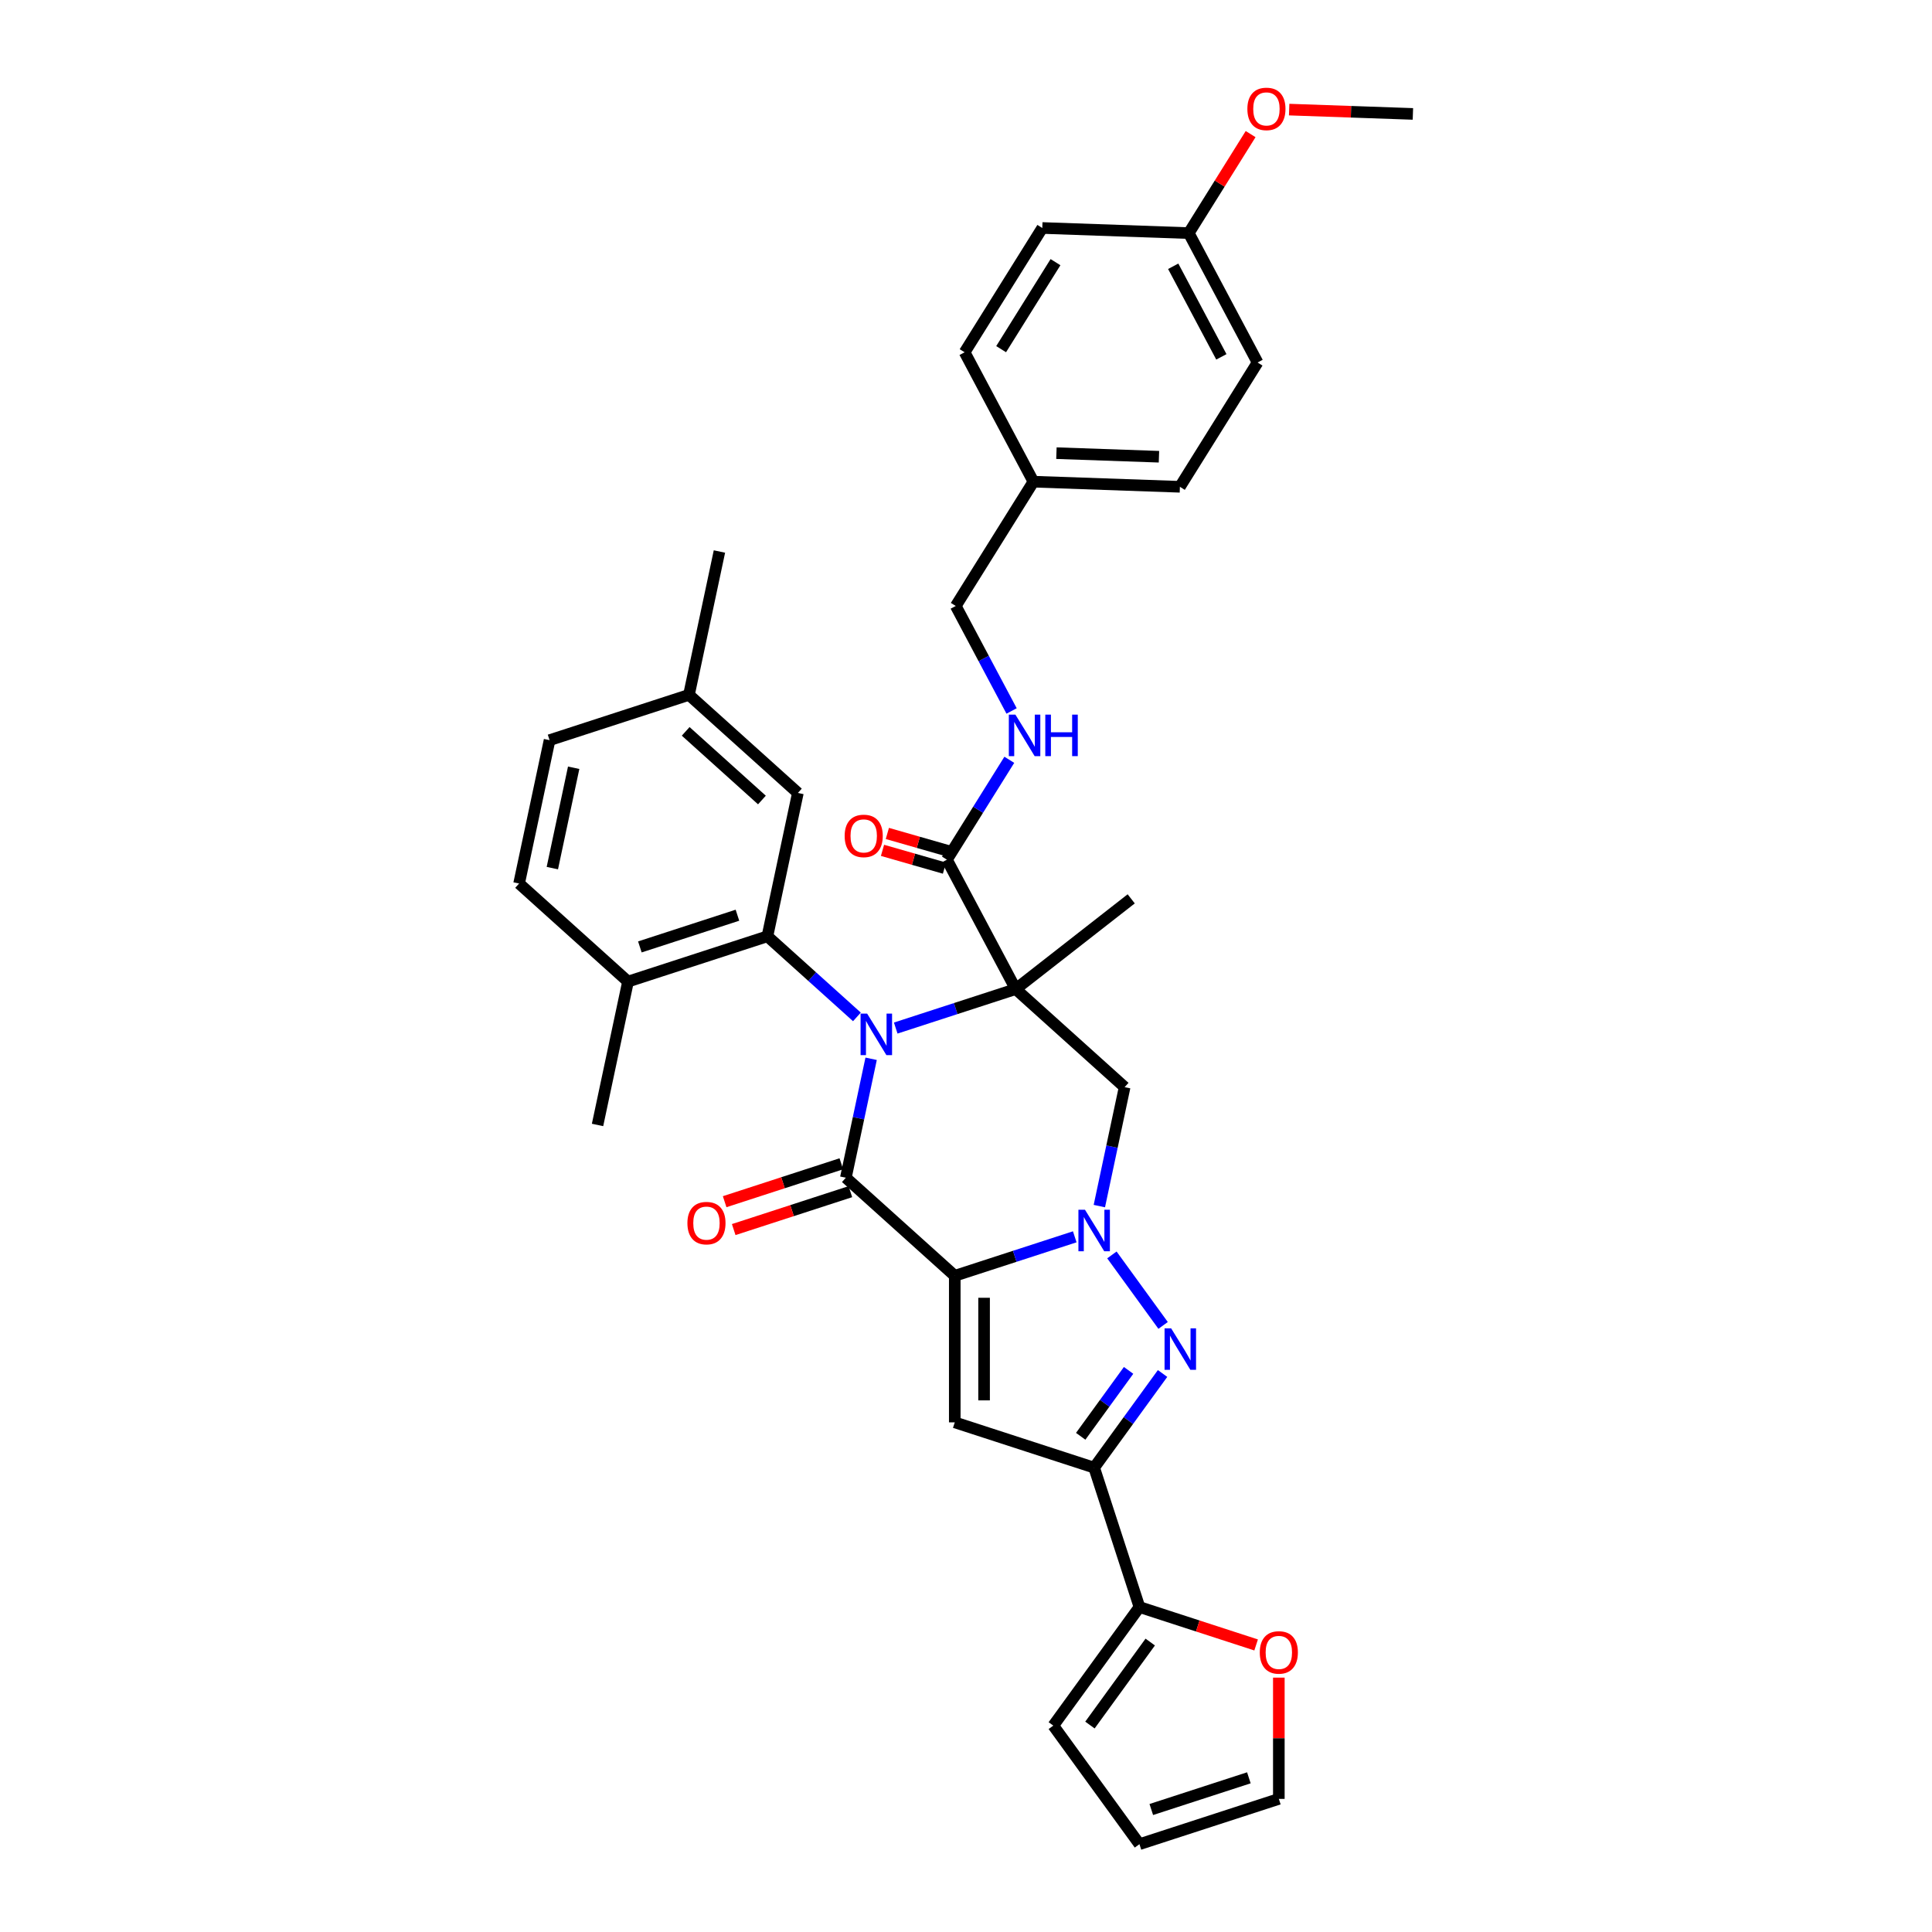 <?xml version='1.0' encoding='iso-8859-1'?>
<svg version='1.1' baseProfile='full'
              xmlns='http://www.w3.org/2000/svg'
                      xmlns:rdkit='http://www.rdkit.org/xml'
                      xmlns:xlink='http://www.w3.org/1999/xlink'
                  xml:space='preserve'
width='1000px' height='1000px' viewBox='0 0 1000 1000'>
<!-- END OF HEADER -->
<rect style='opacity:1.0;fill:#FFFFFF;stroke:none' width='1000' height='1000' x='0' y='0'> </rect>
<path class='bond-1' d='M 463.627,532.124 L 494.678,522.035' style='fill:none;fill-rule:evenodd;stroke:#0000FF;stroke-width:6px;stroke-linecap:butt;stroke-linejoin:miter;stroke-opacity:1' />
<path class='bond-1' d='M 494.678,522.035 L 525.73,511.945' style='fill:none;fill-rule:evenodd;stroke:#000000;stroke-width:6px;stroke-linecap:butt;stroke-linejoin:miter;stroke-opacity:1' />
<path class='bond-3' d='M 450.896,548.026 L 444.353,578.808' style='fill:none;fill-rule:evenodd;stroke:#0000FF;stroke-width:6px;stroke-linecap:butt;stroke-linejoin:miter;stroke-opacity:1' />
<path class='bond-3' d='M 444.353,578.808 L 437.811,609.59' style='fill:none;fill-rule:evenodd;stroke:#000000;stroke-width:6px;stroke-linecap:butt;stroke-linejoin:miter;stroke-opacity:1' />
<path class='bond-8' d='M 443.539,526.344 L 420.373,505.486' style='fill:none;fill-rule:evenodd;stroke:#0000FF;stroke-width:6px;stroke-linecap:butt;stroke-linejoin:miter;stroke-opacity:1' />
<path class='bond-8' d='M 420.373,505.486 L 397.208,484.627' style='fill:none;fill-rule:evenodd;stroke:#000000;stroke-width:6px;stroke-linecap:butt;stroke-linejoin:miter;stroke-opacity:1' />
<path class='bond-0' d='M 494.186,660.351 L 437.811,609.59' style='fill:none;fill-rule:evenodd;stroke:#000000;stroke-width:6px;stroke-linecap:butt;stroke-linejoin:miter;stroke-opacity:1' />
<path class='bond-2' d='M 494.186,660.351 L 525.238,650.261' style='fill:none;fill-rule:evenodd;stroke:#000000;stroke-width:6px;stroke-linecap:butt;stroke-linejoin:miter;stroke-opacity:1' />
<path class='bond-2' d='M 525.238,650.261 L 556.289,640.172' style='fill:none;fill-rule:evenodd;stroke:#0000FF;stroke-width:6px;stroke-linecap:butt;stroke-linejoin:miter;stroke-opacity:1' />
<path class='bond-5' d='M 494.186,660.351 L 494.186,736.211' style='fill:none;fill-rule:evenodd;stroke:#000000;stroke-width:6px;stroke-linecap:butt;stroke-linejoin:miter;stroke-opacity:1' />
<path class='bond-5' d='M 509.358,671.73 L 509.358,724.832' style='fill:none;fill-rule:evenodd;stroke:#000000;stroke-width:6px;stroke-linecap:butt;stroke-linejoin:miter;stroke-opacity:1' />
<path class='bond-7' d='M 525.73,511.945 L 582.106,562.706' style='fill:none;fill-rule:evenodd;stroke:#000000;stroke-width:6px;stroke-linecap:butt;stroke-linejoin:miter;stroke-opacity:1' />
<path class='bond-9' d='M 525.73,511.945 L 490.116,444.965' style='fill:none;fill-rule:evenodd;stroke:#000000;stroke-width:6px;stroke-linecap:butt;stroke-linejoin:miter;stroke-opacity:1' />
<path class='bond-20' d='M 525.73,511.945 L 585.509,465.241' style='fill:none;fill-rule:evenodd;stroke:#000000;stroke-width:6px;stroke-linecap:butt;stroke-linejoin:miter;stroke-opacity:1' />
<path class='bond-4' d='M 575.516,649.547 L 602.024,686.033' style='fill:none;fill-rule:evenodd;stroke:#0000FF;stroke-width:6px;stroke-linecap:butt;stroke-linejoin:miter;stroke-opacity:1' />
<path class='bond-35' d='M 569.02,624.27 L 575.563,593.488' style='fill:none;fill-rule:evenodd;stroke:#0000FF;stroke-width:6px;stroke-linecap:butt;stroke-linejoin:miter;stroke-opacity:1' />
<path class='bond-35' d='M 575.563,593.488 L 582.106,562.706' style='fill:none;fill-rule:evenodd;stroke:#000000;stroke-width:6px;stroke-linecap:butt;stroke-linejoin:miter;stroke-opacity:1' />
<path class='bond-12' d='M 435.466,602.376 L 405.272,612.186' style='fill:none;fill-rule:evenodd;stroke:#000000;stroke-width:6px;stroke-linecap:butt;stroke-linejoin:miter;stroke-opacity:1' />
<path class='bond-12' d='M 405.272,612.186 L 375.077,621.997' style='fill:none;fill-rule:evenodd;stroke:#FF0000;stroke-width:6px;stroke-linecap:butt;stroke-linejoin:miter;stroke-opacity:1' />
<path class='bond-12' d='M 440.155,616.805 L 409.96,626.616' style='fill:none;fill-rule:evenodd;stroke:#000000;stroke-width:6px;stroke-linecap:butt;stroke-linejoin:miter;stroke-opacity:1' />
<path class='bond-12' d='M 409.96,626.616 L 379.766,636.427' style='fill:none;fill-rule:evenodd;stroke:#FF0000;stroke-width:6px;stroke-linecap:butt;stroke-linejoin:miter;stroke-opacity:1' />
<path class='bond-37' d='M 601.741,710.919 L 584.037,735.286' style='fill:none;fill-rule:evenodd;stroke:#0000FF;stroke-width:6px;stroke-linecap:butt;stroke-linejoin:miter;stroke-opacity:1' />
<path class='bond-37' d='M 584.037,735.286 L 566.333,759.653' style='fill:none;fill-rule:evenodd;stroke:#000000;stroke-width:6px;stroke-linecap:butt;stroke-linejoin:miter;stroke-opacity:1' />
<path class='bond-37' d='M 584.155,709.311 L 571.762,726.368' style='fill:none;fill-rule:evenodd;stroke:#0000FF;stroke-width:6px;stroke-linecap:butt;stroke-linejoin:miter;stroke-opacity:1' />
<path class='bond-37' d='M 571.762,726.368 L 559.37,743.425' style='fill:none;fill-rule:evenodd;stroke:#000000;stroke-width:6px;stroke-linecap:butt;stroke-linejoin:miter;stroke-opacity:1' />
<path class='bond-6' d='M 494.186,736.211 L 566.333,759.653' style='fill:none;fill-rule:evenodd;stroke:#000000;stroke-width:6px;stroke-linecap:butt;stroke-linejoin:miter;stroke-opacity:1' />
<path class='bond-10' d='M 566.333,759.653 L 589.775,831.801' style='fill:none;fill-rule:evenodd;stroke:#000000;stroke-width:6px;stroke-linecap:butt;stroke-linejoin:miter;stroke-opacity:1' />
<path class='bond-13' d='M 397.208,484.627 L 325.06,508.069' style='fill:none;fill-rule:evenodd;stroke:#000000;stroke-width:6px;stroke-linecap:butt;stroke-linejoin:miter;stroke-opacity:1' />
<path class='bond-13' d='M 381.697,473.714 L 331.194,490.123' style='fill:none;fill-rule:evenodd;stroke:#000000;stroke-width:6px;stroke-linecap:butt;stroke-linejoin:miter;stroke-opacity:1' />
<path class='bond-15' d='M 397.208,484.627 L 412.98,410.424' style='fill:none;fill-rule:evenodd;stroke:#000000;stroke-width:6px;stroke-linecap:butt;stroke-linejoin:miter;stroke-opacity:1' />
<path class='bond-11' d='M 490.116,444.965 L 506.267,419.117' style='fill:none;fill-rule:evenodd;stroke:#000000;stroke-width:6px;stroke-linecap:butt;stroke-linejoin:miter;stroke-opacity:1' />
<path class='bond-11' d='M 506.267,419.117 L 522.419,393.27' style='fill:none;fill-rule:evenodd;stroke:#0000FF;stroke-width:6px;stroke-linecap:butt;stroke-linejoin:miter;stroke-opacity:1' />
<path class='bond-17' d='M 491.371,440.589 L 475.332,435.99' style='fill:none;fill-rule:evenodd;stroke:#000000;stroke-width:6px;stroke-linecap:butt;stroke-linejoin:miter;stroke-opacity:1' />
<path class='bond-17' d='M 475.332,435.99 L 459.294,431.39' style='fill:none;fill-rule:evenodd;stroke:#FF0000;stroke-width:6px;stroke-linecap:butt;stroke-linejoin:miter;stroke-opacity:1' />
<path class='bond-17' d='M 488.861,449.34 L 472.823,444.74' style='fill:none;fill-rule:evenodd;stroke:#000000;stroke-width:6px;stroke-linecap:butt;stroke-linejoin:miter;stroke-opacity:1' />
<path class='bond-17' d='M 472.823,444.74 L 456.784,440.14' style='fill:none;fill-rule:evenodd;stroke:#FF0000;stroke-width:6px;stroke-linecap:butt;stroke-linejoin:miter;stroke-opacity:1' />
<path class='bond-14' d='M 589.775,831.801 L 619.97,841.612' style='fill:none;fill-rule:evenodd;stroke:#000000;stroke-width:6px;stroke-linecap:butt;stroke-linejoin:miter;stroke-opacity:1' />
<path class='bond-14' d='M 619.97,841.612 L 650.165,851.422' style='fill:none;fill-rule:evenodd;stroke:#FF0000;stroke-width:6px;stroke-linecap:butt;stroke-linejoin:miter;stroke-opacity:1' />
<path class='bond-16' d='M 589.775,831.801 L 545.186,893.173' style='fill:none;fill-rule:evenodd;stroke:#000000;stroke-width:6px;stroke-linecap:butt;stroke-linejoin:miter;stroke-opacity:1' />
<path class='bond-16' d='M 595.361,849.925 L 564.149,892.885' style='fill:none;fill-rule:evenodd;stroke:#000000;stroke-width:6px;stroke-linecap:butt;stroke-linejoin:miter;stroke-opacity:1' />
<path class='bond-22' d='M 523.596,367.993 L 509.149,340.822' style='fill:none;fill-rule:evenodd;stroke:#0000FF;stroke-width:6px;stroke-linecap:butt;stroke-linejoin:miter;stroke-opacity:1' />
<path class='bond-22' d='M 509.149,340.822 L 494.702,313.651' style='fill:none;fill-rule:evenodd;stroke:#000000;stroke-width:6px;stroke-linecap:butt;stroke-linejoin:miter;stroke-opacity:1' />
<path class='bond-21' d='M 325.06,508.069 L 268.685,457.309' style='fill:none;fill-rule:evenodd;stroke:#000000;stroke-width:6px;stroke-linecap:butt;stroke-linejoin:miter;stroke-opacity:1' />
<path class='bond-32' d='M 325.06,508.069 L 309.288,582.272' style='fill:none;fill-rule:evenodd;stroke:#000000;stroke-width:6px;stroke-linecap:butt;stroke-linejoin:miter;stroke-opacity:1' />
<path class='bond-18' d='M 661.923,868.336 L 661.923,899.72' style='fill:none;fill-rule:evenodd;stroke:#FF0000;stroke-width:6px;stroke-linecap:butt;stroke-linejoin:miter;stroke-opacity:1' />
<path class='bond-18' d='M 661.923,899.72 L 661.923,931.103' style='fill:none;fill-rule:evenodd;stroke:#000000;stroke-width:6px;stroke-linecap:butt;stroke-linejoin:miter;stroke-opacity:1' />
<path class='bond-23' d='M 412.98,410.424 L 356.605,359.664' style='fill:none;fill-rule:evenodd;stroke:#000000;stroke-width:6px;stroke-linecap:butt;stroke-linejoin:miter;stroke-opacity:1' />
<path class='bond-23' d='M 394.371,414.085 L 354.909,378.553' style='fill:none;fill-rule:evenodd;stroke:#000000;stroke-width:6px;stroke-linecap:butt;stroke-linejoin:miter;stroke-opacity:1' />
<path class='bond-19' d='M 545.186,893.173 L 589.775,954.545' style='fill:none;fill-rule:evenodd;stroke:#000000;stroke-width:6px;stroke-linecap:butt;stroke-linejoin:miter;stroke-opacity:1' />
<path class='bond-38' d='M 661.923,931.103 L 589.775,954.545' style='fill:none;fill-rule:evenodd;stroke:#000000;stroke-width:6px;stroke-linecap:butt;stroke-linejoin:miter;stroke-opacity:1' />
<path class='bond-38' d='M 646.412,920.19 L 595.909,936.6' style='fill:none;fill-rule:evenodd;stroke:#000000;stroke-width:6px;stroke-linecap:butt;stroke-linejoin:miter;stroke-opacity:1' />
<path class='bond-36' d='M 268.685,457.309 L 284.457,383.106' style='fill:none;fill-rule:evenodd;stroke:#000000;stroke-width:6px;stroke-linecap:butt;stroke-linejoin:miter;stroke-opacity:1' />
<path class='bond-36' d='M 285.891,449.333 L 296.932,397.391' style='fill:none;fill-rule:evenodd;stroke:#000000;stroke-width:6px;stroke-linecap:butt;stroke-linejoin:miter;stroke-opacity:1' />
<path class='bond-24' d='M 494.702,313.651 L 534.901,249.317' style='fill:none;fill-rule:evenodd;stroke:#000000;stroke-width:6px;stroke-linecap:butt;stroke-linejoin:miter;stroke-opacity:1' />
<path class='bond-26' d='M 356.605,359.664 L 284.457,383.106' style='fill:none;fill-rule:evenodd;stroke:#000000;stroke-width:6px;stroke-linecap:butt;stroke-linejoin:miter;stroke-opacity:1' />
<path class='bond-33' d='M 356.605,359.664 L 372.377,285.461' style='fill:none;fill-rule:evenodd;stroke:#000000;stroke-width:6px;stroke-linecap:butt;stroke-linejoin:miter;stroke-opacity:1' />
<path class='bond-27' d='M 534.901,249.317 L 499.287,182.337' style='fill:none;fill-rule:evenodd;stroke:#000000;stroke-width:6px;stroke-linecap:butt;stroke-linejoin:miter;stroke-opacity:1' />
<path class='bond-28' d='M 534.901,249.317 L 610.716,251.965' style='fill:none;fill-rule:evenodd;stroke:#000000;stroke-width:6px;stroke-linecap:butt;stroke-linejoin:miter;stroke-opacity:1' />
<path class='bond-28' d='M 546.803,234.552 L 599.873,236.405' style='fill:none;fill-rule:evenodd;stroke:#000000;stroke-width:6px;stroke-linecap:butt;stroke-linejoin:miter;stroke-opacity:1' />
<path class='bond-25' d='M 615.301,120.651 L 650.915,187.632' style='fill:none;fill-rule:evenodd;stroke:#000000;stroke-width:6px;stroke-linecap:butt;stroke-linejoin:miter;stroke-opacity:1' />
<path class='bond-25' d='M 607.247,137.821 L 632.177,184.707' style='fill:none;fill-rule:evenodd;stroke:#000000;stroke-width:6px;stroke-linecap:butt;stroke-linejoin:miter;stroke-opacity:1' />
<path class='bond-31' d='M 615.301,120.651 L 631.31,95.031' style='fill:none;fill-rule:evenodd;stroke:#000000;stroke-width:6px;stroke-linecap:butt;stroke-linejoin:miter;stroke-opacity:1' />
<path class='bond-31' d='M 631.31,95.031 L 647.319,69.411' style='fill:none;fill-rule:evenodd;stroke:#FF0000;stroke-width:6px;stroke-linecap:butt;stroke-linejoin:miter;stroke-opacity:1' />
<path class='bond-39' d='M 615.301,120.651 L 539.487,118.004' style='fill:none;fill-rule:evenodd;stroke:#000000;stroke-width:6px;stroke-linecap:butt;stroke-linejoin:miter;stroke-opacity:1' />
<path class='bond-30' d='M 499.287,182.337 L 539.487,118.004' style='fill:none;fill-rule:evenodd;stroke:#000000;stroke-width:6px;stroke-linecap:butt;stroke-linejoin:miter;stroke-opacity:1' />
<path class='bond-30' d='M 518.184,180.727 L 546.324,135.693' style='fill:none;fill-rule:evenodd;stroke:#000000;stroke-width:6px;stroke-linecap:butt;stroke-linejoin:miter;stroke-opacity:1' />
<path class='bond-29' d='M 610.716,251.965 L 650.915,187.632' style='fill:none;fill-rule:evenodd;stroke:#000000;stroke-width:6px;stroke-linecap:butt;stroke-linejoin:miter;stroke-opacity:1' />
<path class='bond-34' d='M 667.259,56.728 L 699.287,57.847' style='fill:none;fill-rule:evenodd;stroke:#FF0000;stroke-width:6px;stroke-linecap:butt;stroke-linejoin:miter;stroke-opacity:1' />
<path class='bond-34' d='M 699.287,57.847 L 731.315,58.965' style='fill:none;fill-rule:evenodd;stroke:#000000;stroke-width:6px;stroke-linecap:butt;stroke-linejoin:miter;stroke-opacity:1' />
<path  class='atom-0' d='M 448.834 524.646
L 455.874 536.025
Q 456.572 537.148, 457.694 539.181
Q 458.817 541.214, 458.878 541.335
L 458.878 524.646
L 461.73 524.646
L 461.73 546.129
L 458.787 546.129
L 451.231 533.688
Q 450.351 532.232, 449.41 530.563
Q 448.5 528.894, 448.227 528.378
L 448.227 546.129
L 445.435 546.129
L 445.435 524.646
L 448.834 524.646
' fill='#0000FF'/>
<path  class='atom-3' d='M 561.584 626.167
L 568.624 637.546
Q 569.322 638.669, 570.445 640.702
Q 571.568 642.735, 571.628 642.856
L 571.628 626.167
L 574.481 626.167
L 574.481 647.65
L 571.537 647.65
L 563.982 635.209
Q 563.102 633.753, 562.161 632.084
Q 561.251 630.415, 560.978 629.899
L 560.978 647.65
L 558.186 647.65
L 558.186 626.167
L 561.584 626.167
' fill='#0000FF'/>
<path  class='atom-5' d='M 606.174 687.539
L 613.214 698.918
Q 613.912 700.041, 615.035 702.074
Q 616.157 704.107, 616.218 704.228
L 616.218 687.539
L 619.07 687.539
L 619.07 709.023
L 616.127 709.023
L 608.571 696.582
Q 607.691 695.125, 606.751 693.456
Q 605.84 691.787, 605.567 691.271
L 605.567 709.023
L 602.775 709.023
L 602.775 687.539
L 606.174 687.539
' fill='#0000FF'/>
<path  class='atom-12' d='M 525.567 369.89
L 532.607 381.269
Q 533.305 382.391, 534.427 384.425
Q 535.55 386.458, 535.611 386.579
L 535.611 369.89
L 538.463 369.89
L 538.463 391.373
L 535.52 391.373
L 527.964 378.932
Q 527.084 377.476, 526.144 375.807
Q 525.233 374.138, 524.96 373.622
L 524.96 391.373
L 522.168 391.373
L 522.168 369.89
L 525.567 369.89
' fill='#0000FF'/>
<path  class='atom-12' d='M 541.043 369.89
L 543.956 369.89
L 543.956 379.023
L 554.94 379.023
L 554.94 369.89
L 557.853 369.89
L 557.853 391.373
L 554.94 391.373
L 554.94 381.451
L 543.956 381.451
L 543.956 391.373
L 541.043 391.373
L 541.043 369.89
' fill='#0000FF'/>
<path  class='atom-13' d='M 355.801 633.093
Q 355.801 627.935, 358.35 625.052
Q 360.899 622.169, 365.663 622.169
Q 370.427 622.169, 372.976 625.052
Q 375.525 627.935, 375.525 633.093
Q 375.525 638.312, 372.946 641.286
Q 370.366 644.229, 365.663 644.229
Q 360.929 644.229, 358.35 641.286
Q 355.801 638.343, 355.801 633.093
M 365.663 641.802
Q 368.94 641.802, 370.7 639.617
Q 372.49 637.402, 372.49 633.093
Q 372.49 628.875, 370.7 626.751
Q 368.94 624.597, 365.663 624.597
Q 362.386 624.597, 360.596 626.721
Q 358.836 628.845, 358.836 633.093
Q 358.836 637.432, 360.596 639.617
Q 362.386 641.802, 365.663 641.802
' fill='#FF0000'/>
<path  class='atom-15' d='M 652.061 855.304
Q 652.061 850.145, 654.61 847.262
Q 657.159 844.38, 661.923 844.38
Q 666.687 844.38, 669.236 847.262
Q 671.785 850.145, 671.785 855.304
Q 671.785 860.523, 669.206 863.497
Q 666.626 866.44, 661.923 866.44
Q 657.189 866.44, 654.61 863.497
Q 652.061 860.553, 652.061 855.304
M 661.923 864.012
Q 665.2 864.012, 666.96 861.828
Q 668.75 859.612, 668.75 855.304
Q 668.75 851.086, 666.96 848.962
Q 665.2 846.807, 661.923 846.807
Q 658.646 846.807, 656.855 848.931
Q 655.095 851.055, 655.095 855.304
Q 655.095 859.643, 656.855 861.828
Q 658.646 864.012, 661.923 864.012
' fill='#FF0000'/>
<path  class='atom-18' d='M 437.195 432.676
Q 437.195 427.517, 439.744 424.635
Q 442.293 421.752, 447.057 421.752
Q 451.821 421.752, 454.37 424.635
Q 456.919 427.517, 456.919 432.676
Q 456.919 437.895, 454.34 440.869
Q 451.76 443.812, 447.057 443.812
Q 442.323 443.812, 439.744 440.869
Q 437.195 437.926, 437.195 432.676
M 447.057 441.385
Q 450.334 441.385, 452.094 439.2
Q 453.885 436.985, 453.885 432.676
Q 453.885 428.458, 452.094 426.334
Q 450.334 424.18, 447.057 424.18
Q 443.78 424.18, 441.99 426.304
Q 440.23 428.428, 440.23 432.676
Q 440.23 437.015, 441.99 439.2
Q 443.78 441.385, 447.057 441.385
' fill='#FF0000'/>
<path  class='atom-32' d='M 645.639 56.378
Q 645.639 51.22, 648.188 48.337
Q 650.737 45.455, 655.501 45.455
Q 660.265 45.455, 662.814 48.337
Q 665.363 51.22, 665.363 56.378
Q 665.363 61.598, 662.784 64.571
Q 660.204 67.515, 655.501 67.515
Q 650.767 67.515, 648.188 64.571
Q 645.639 61.628, 645.639 56.378
M 655.501 65.087
Q 658.778 65.087, 660.538 62.902
Q 662.329 60.687, 662.329 56.378
Q 662.329 52.161, 660.538 50.036
Q 658.778 47.882, 655.501 47.882
Q 652.224 47.882, 650.434 50.006
Q 648.674 52.13, 648.674 56.378
Q 648.674 60.718, 650.434 62.902
Q 652.224 65.087, 655.501 65.087
' fill='#FF0000'/>
</svg>
